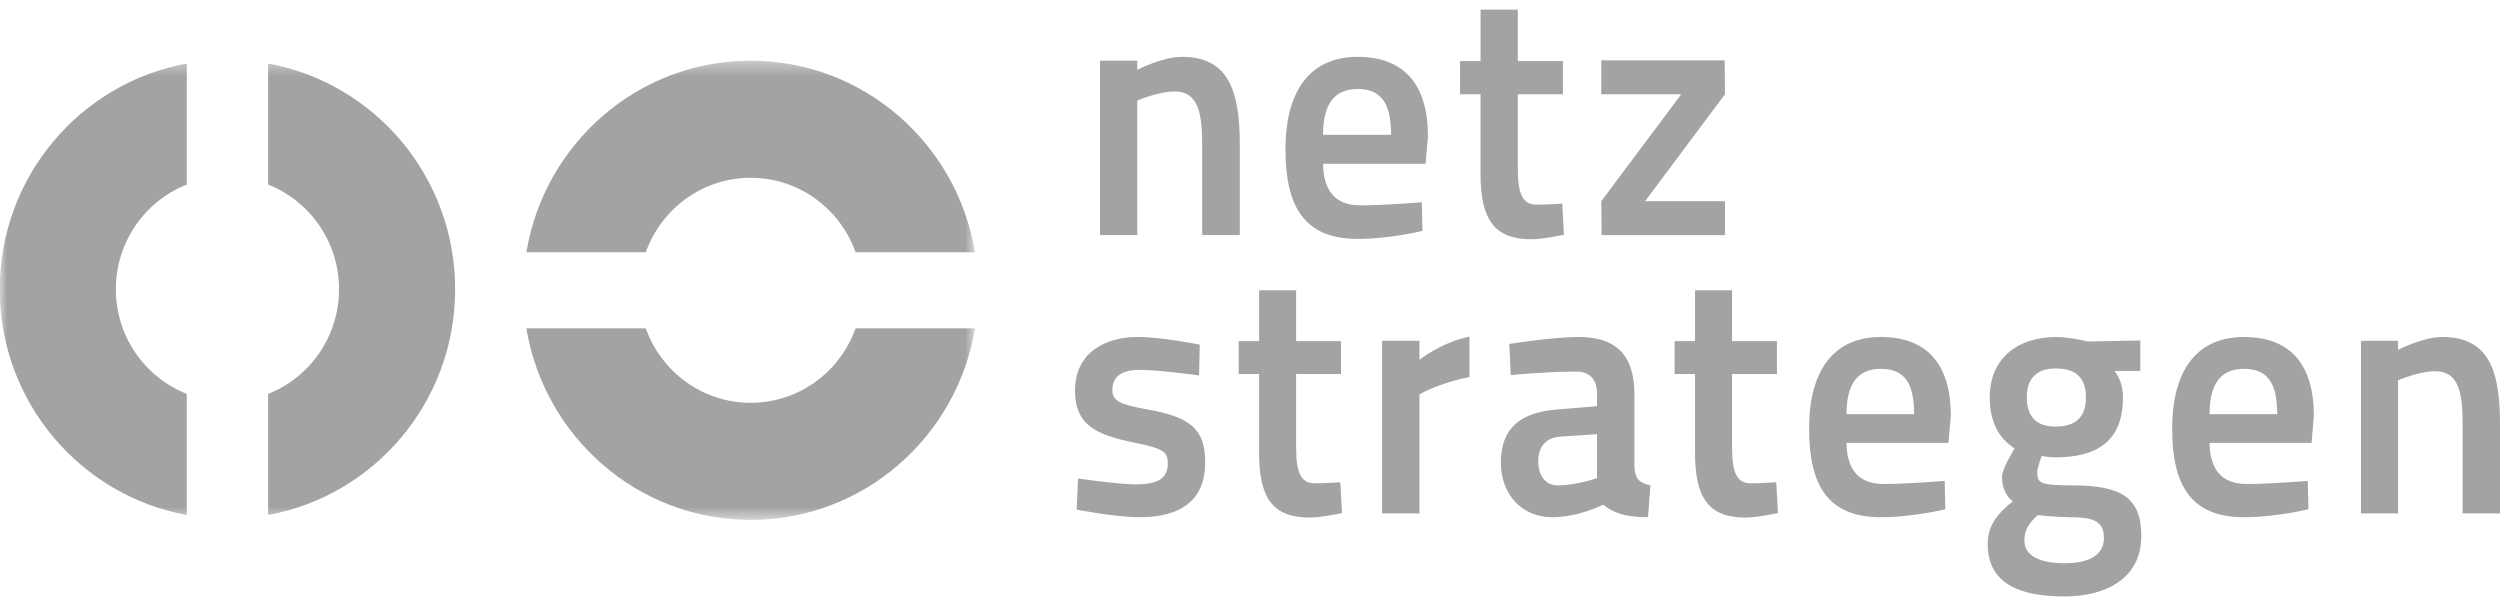 <svg width="180" height="43" viewBox="0 0 180 43" fill="none" xmlns="http://www.w3.org/2000/svg">
<g id="netz" clip-path="url(#clip0_5945_913)">
<g id="Group">
<path id="Vector" fill-rule="evenodd" clip-rule="evenodd" d="M86.382 24.813C86.382 24.813 83.689 24.264 81.878 24.264C79.65 24.264 77.4 25.335 77.4 28.125C77.4 30.665 79.016 31.337 81.757 31.886C83.689 32.283 84.082 32.509 84.082 33.354C84.082 34.425 83.421 34.875 81.757 34.875C80.508 34.875 77.62 34.45 77.62 34.45L77.523 36.691C77.523 36.691 80.313 37.24 82.025 37.24C84.815 37.24 86.773 36.194 86.773 33.279C86.773 30.814 85.623 30.017 82.563 29.469C80.579 29.12 80.093 28.845 80.093 28.075C80.093 27.078 80.802 26.63 82.075 26.63C83.371 26.63 86.332 27.028 86.332 27.028L86.382 24.811V24.813ZM96.552 26.929V24.563H93.321V20.901H90.654V24.563H89.184V26.929H90.654V32.605C90.654 35.944 91.704 37.264 94.3 37.264C95.158 37.264 96.623 36.941 96.623 36.941L96.502 34.724C96.502 34.724 95.352 34.798 94.665 34.798C93.664 34.798 93.321 34.026 93.321 32.233V26.929H96.552ZM99.509 36.965H102.201V28.398C102.201 28.398 103.572 27.576 105.8 27.153V24.238C103.742 24.661 102.201 25.908 102.201 25.908V24.538H99.509V36.965ZM117.68 28.448C117.68 25.41 116.234 24.264 113.641 24.264C111.804 24.264 108.672 24.762 108.672 24.762L108.771 27.003C108.771 27.003 111.317 26.755 113.494 26.755C114.473 26.755 114.987 27.302 114.987 28.398V29.243L112.026 29.493C109.602 29.695 108.061 30.738 108.061 33.279C108.061 35.694 109.653 37.24 111.756 37.24C113.666 37.24 115.428 36.34 115.428 36.34C116.162 36.915 116.971 37.24 118.657 37.24L118.829 34.948C118.095 34.774 117.753 34.55 117.68 33.677V28.448ZM114.987 31.262V34.425C114.987 34.425 113.494 34.948 112.149 34.948C111.291 34.948 110.753 34.25 110.753 33.203C110.753 32.208 111.268 31.512 112.344 31.436L114.987 31.262ZM127.94 26.927V24.563H124.709V20.901H122.042V24.563H120.572V26.929H122.042V32.605C122.042 35.944 123.094 37.264 125.686 37.264C126.544 37.264 128.013 36.941 128.013 36.941L127.89 34.724C127.89 34.724 126.74 34.798 126.053 34.798C125.052 34.798 124.709 34.026 124.709 32.233V26.929L127.94 26.927ZM135.613 34.847C133.657 34.847 132.969 33.604 132.947 31.886H140.286L140.459 29.943C140.459 26.306 138.819 24.264 135.419 24.264C132.039 24.264 130.254 26.654 130.254 30.863C130.254 34.998 131.65 37.24 135.419 37.24C137.742 37.24 140.066 36.666 140.066 36.666L140.018 34.623C140.018 34.623 137.373 34.847 135.613 34.847ZM132.947 29.816C132.947 27.701 133.705 26.556 135.419 26.556C137.155 26.556 137.816 27.625 137.816 29.816H132.947ZM148.619 42.942C151.654 42.942 154.174 41.647 154.174 38.583C154.174 35.795 152.704 34.946 149.158 34.946C146.858 34.946 146.685 34.774 146.685 33.977C146.685 33.653 147.003 32.831 147.003 32.831C147.247 32.882 147.738 32.931 147.982 32.931C150.992 32.931 152.853 31.76 152.853 28.622C152.853 27.726 152.559 27.104 152.24 26.705H154.102V24.514L150.335 24.587C150.335 24.587 148.989 24.264 148.033 24.264C145.464 24.264 143.262 25.634 143.262 28.622C143.262 30.639 144.118 31.684 145.049 32.283C145.049 32.283 144.143 33.752 144.143 34.326C144.143 35.097 144.437 35.745 144.926 36.093C143.75 37.014 143.115 37.911 143.115 39.156C143.115 41.97 145.317 42.942 148.619 42.942ZM148.961 37.24C150.651 37.24 151.483 37.465 151.483 38.734C151.483 39.953 150.454 40.552 148.643 40.552C146.88 40.552 145.756 40.029 145.756 38.908C145.756 38.137 146.099 37.663 146.711 37.09C146.711 37.09 148.18 37.24 148.961 37.24ZM147.982 30.715C146.612 30.715 145.927 29.967 145.927 28.621C145.927 27.28 146.612 26.53 148.008 26.53C149.477 26.53 150.186 27.203 150.186 28.622C150.186 30.092 149.378 30.715 147.982 30.715ZM161.756 34.847C159.798 34.847 159.111 33.604 159.089 31.886H166.43L166.599 29.943C166.599 26.306 164.961 24.264 161.559 24.264C158.18 24.264 156.396 26.654 156.396 30.863C156.396 34.998 157.792 37.24 161.559 37.24C163.883 37.24 166.21 36.666 166.21 36.666L166.158 34.623C166.158 34.623 163.517 34.847 161.756 34.847ZM159.089 29.816C159.089 27.701 159.846 26.556 161.559 26.556C163.297 26.556 163.958 27.625 163.958 29.816H159.089ZM172.659 36.965V27.377C172.659 27.377 174.176 26.729 175.327 26.729C177.017 26.729 177.307 28.25 177.307 30.491V36.965H180V30.465C180 26.479 179.069 24.264 175.84 24.264C174.47 24.264 172.659 25.186 172.659 25.186V24.538H169.99V36.965H172.659ZM81.882 16.926V7.239C81.882 7.239 83.408 6.584 84.563 6.584C86.26 6.584 86.556 8.119 86.556 10.384V16.926H89.265V10.36C89.265 6.332 88.329 4.093 85.083 4.093C83.704 4.093 81.883 5.024 81.883 5.024V4.368H79.202V16.926H81.882ZM97.942 14.786C95.973 14.786 95.284 13.528 95.26 11.793H102.642L102.815 9.831C102.815 6.157 101.164 4.093 97.746 4.093C94.351 4.093 92.553 6.508 92.553 10.76C92.553 14.937 93.956 17.202 97.746 17.202C100.082 17.202 102.42 16.625 102.42 16.625L102.37 14.56C102.37 14.56 99.713 14.786 97.942 14.786ZM95.26 9.704C95.26 7.564 96.023 6.407 97.746 6.407C99.49 6.407 100.157 7.491 100.157 9.704H95.26ZM112.529 6.786V4.396H109.282V0.697H106.6V4.396H105.124V6.786H106.599V12.522C106.599 15.894 107.658 17.227 110.267 17.227C111.13 17.227 112.605 16.9 112.605 16.9L112.482 14.66C112.482 14.66 111.325 14.737 110.636 14.737C109.626 14.737 109.282 13.956 109.282 12.145V6.786H112.529ZM115.294 6.786H121.052L115.294 14.485L115.318 16.928H124.2V14.485H118.444L124.2 6.786L124.176 4.345H115.294V6.786Z" fill="#A3A3A3"/>
<g id="Group_2">
<g id="Mask group">
<mask id="mask0_5945_913" style="mask-type:luminance" maskUnits="userSpaceOnUse" x="0" y="4" width="71" height="34">
<g id="Group_3">
<path id="Vector_2" d="M0 4.37V37.432H70.2V4.37H0Z" fill="white"/>
</g>
</mask>
<g mask="url(#mask0_5945_913)">
<path id="Vector_3" fill-rule="evenodd" clip-rule="evenodd" d="M37.899 23.641C39.196 31.462 45.924 37.432 54.05 37.432C62.175 37.432 68.903 31.462 70.2 23.641H61.602C60.486 26.764 57.53 29.001 54.05 29.001C50.567 29.001 47.614 26.764 46.497 23.641H37.899ZM70.2 18.161C68.903 10.336 62.175 4.37 54.05 4.37C45.924 4.37 39.196 10.338 37.899 18.161H46.497C47.614 15.038 50.567 12.801 54.05 12.801C57.53 12.801 60.486 15.036 61.602 18.161H70.2ZM13.45 4.572C5.795 5.968 -0.018 12.707 -0.018 20.828C-0.018 28.946 5.793 35.687 13.449 37.079V28.364C11.94 27.764 10.647 26.724 9.737 25.381C8.826 24.037 8.341 22.451 8.342 20.828C8.339 19.204 8.824 17.616 9.735 16.272C10.646 14.927 11.94 13.887 13.449 13.288V4.574L13.45 4.572ZM19.304 37.079C26.96 35.685 32.771 28.946 32.771 20.828C32.771 12.706 26.96 5.968 19.304 4.572V13.288C20.813 13.887 22.107 14.927 23.018 16.272C23.928 17.616 24.413 19.204 24.41 20.828C24.412 22.451 23.926 24.037 23.016 25.381C22.105 26.724 20.812 27.764 19.304 28.364V37.079Z" fill="#A3A3A3"/>
</g>
</g>
</g>
</g>
</g>
<defs>
<clipPath id="clip0_5945_913">
<rect width="180" height="42.245" fill="white" transform="translate(0 0.697)"/>
</clipPath>
</defs>
</svg>
